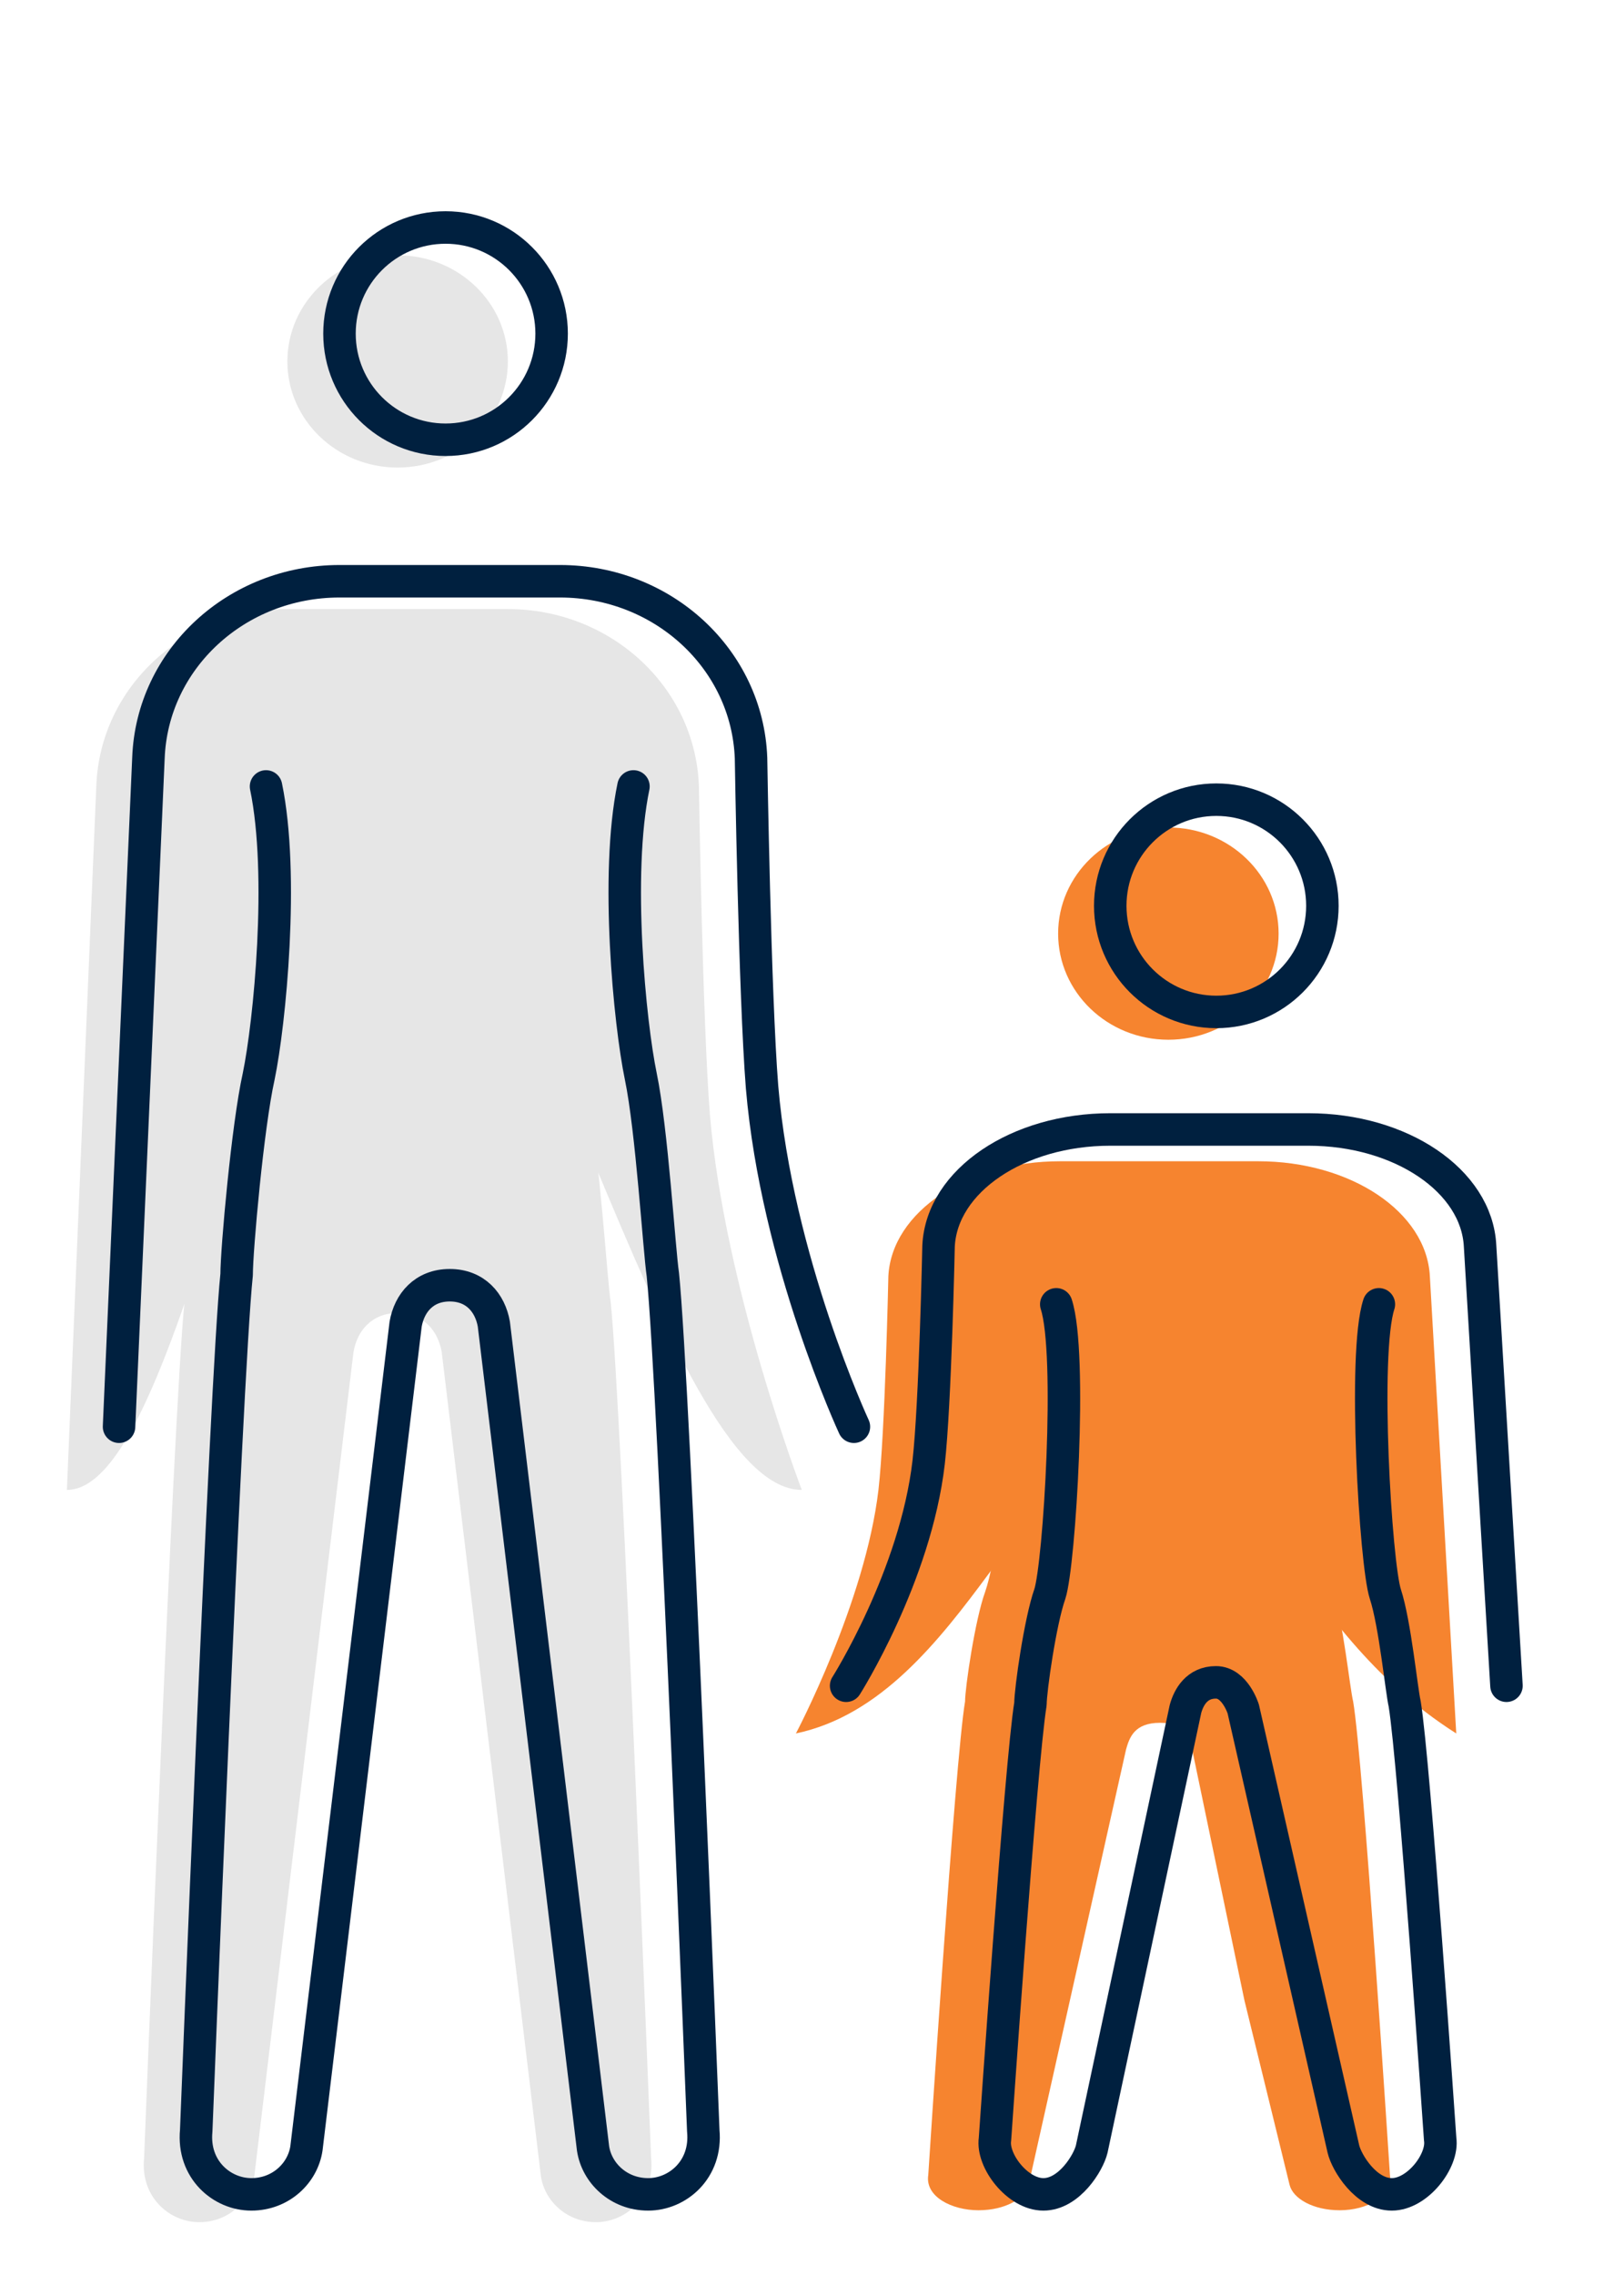 <svg width="100" height="140" viewBox="0 0 100 140" fill="none" xmlns="http://www.w3.org/2000/svg">
<path d="M71.944 63.984C75.693 63.984 78.732 61.06 78.732 57.453C78.732 53.846 75.693 50.922 71.944 50.922C68.195 50.922 65.156 53.846 65.156 57.453C65.156 61.06 68.195 63.984 71.944 63.984Z" fill="#F6842F"/>
<path d="M89.671 106.674C79.245 100.072 77.499 88.518 70.383 88.518C63.267 88.518 59.435 104.473 49.009 106.674C49.009 106.674 53.278 98.613 54.092 91.684C54.498 88.149 54.702 78.533 54.702 78.533C54.905 74.573 59.581 71.462 65.274 71.462H77.473C83.165 71.462 87.841 74.573 88.045 78.533L89.671 106.674Z" fill="#F6842F"/>
<path d="M81.674 88.09C80.644 91.1 81.468 96.158 82.086 97.964C82.704 99.77 83.116 103.865 83.322 104.708C83.94 108.32 85.588 133.849 85.588 133.849C85.794 135.174 84.146 136.016 82.498 136.016C80.85 136.016 79.614 135.294 79.408 134.451L76.627 123.097L73.407 107.652C73.201 106.929 73.011 106.018 71.43 106.018C69.849 106.018 69.546 106.929 69.34 107.652L63.339 134.451C63.133 135.294 61.897 136.016 60.249 136.016C58.601 136.016 56.953 135.174 57.159 133.849C57.159 133.849 58.807 108.32 59.425 104.708C59.425 103.865 60.043 99.65 60.661 97.964C61.279 96.158 62.103 91.1 61.073 88.09" fill="#F6842F"/>
<path d="M24.484 28.773C28.233 28.773 31.272 25.849 31.272 22.242C31.272 18.635 28.233 15.711 24.484 15.711C20.735 15.711 17.696 18.635 17.696 22.242C17.696 25.849 20.735 28.773 24.484 28.773Z" fill="#E6E6E6"/>
<path d="M5.93 48.365C6.156 42.27 11.36 37.481 17.695 37.481H31.271C37.606 37.481 42.81 42.27 43.036 48.365C43.036 48.365 43.263 62.951 43.715 68.611C44.62 79.278 49.372 91.687 49.372 91.687C40.774 91.687 32.402 51.849 24.483 51.849C16.564 51.849 11.587 91.687 4.12 91.687L5.93 48.365Z" fill="#E6E6E6"/>
<path d="M35.795 50.107C34.664 55.549 35.569 64.692 36.248 67.958C36.927 71.223 37.379 78.625 37.605 80.149C38.284 86.68 40.094 132.831 40.094 132.831C40.321 135.225 38.511 136.749 36.7 136.749C34.89 136.749 33.533 135.443 33.307 133.919L27.198 83.197C26.971 81.89 26.066 80.802 24.483 80.802C22.899 80.802 21.994 81.89 21.767 83.197L15.659 133.919C15.432 135.443 14.075 136.749 12.265 136.749C10.455 136.749 8.645 135.225 8.871 132.831C8.871 132.831 10.681 86.68 11.36 80.149C11.36 78.625 12.038 71.006 12.717 67.958C13.396 64.692 14.301 55.549 13.17 50.107" fill="#E6E6E6"/>
<path d="M27.436 27.062C31.043 27.062 33.967 24.138 33.967 20.531C33.967 16.924 31.043 14 27.436 14C23.828 14 20.904 16.924 20.904 20.531C20.904 24.138 23.828 27.062 27.436 27.062Z" stroke="#00203F" stroke-width="2" stroke-miterlimit="10"/>
<path d="M7.33 87.799L9.14 46.654C9.366 40.559 14.57 35.77 20.905 35.77H34.481C40.816 35.77 46.02 40.559 46.246 46.654C46.246 46.654 46.473 61.24 46.925 66.9C47.83 77.567 52.581 87.799 52.581 87.799" stroke="#00203F" stroke-width="2" stroke-linecap="round" stroke-linejoin="round"/>
<path d="M74.897 62.273C78.504 62.273 81.428 59.349 81.428 55.742C81.428 52.135 78.504 49.211 74.897 49.211C71.29 49.211 68.365 52.135 68.365 55.742C68.365 59.349 71.29 62.273 74.897 62.273Z" stroke="#00203F" stroke-width="2" stroke-miterlimit="10"/>
<path d="M52.101 103.739C52.101 103.739 56.37 97.007 57.183 89.989C57.59 86.408 57.793 76.668 57.793 76.668C57.997 72.657 62.673 69.506 68.366 69.506H80.564C86.257 69.506 90.933 72.657 91.137 76.668L92.763 103.739" stroke="#00203F" stroke-width="2" stroke-linecap="round" stroke-linejoin="round"/>
<path d="M39.006 48.396C37.875 53.838 38.78 62.981 39.459 66.247C40.138 69.512 40.59 76.914 40.816 78.438C41.495 84.968 43.305 131.12 43.305 131.12C43.532 133.514 41.721 135.038 39.911 135.038C38.101 135.038 36.744 133.732 36.517 132.208L30.409 81.485C30.182 80.179 29.277 79.091 27.694 79.091C26.11 79.091 25.205 80.179 24.978 81.485L18.869 132.208C18.643 133.732 17.286 135.038 15.476 135.038C13.665 135.038 11.855 133.514 12.082 131.12C12.082 131.12 13.892 84.968 14.571 78.438C14.571 76.914 15.249 69.294 15.928 66.247C16.607 62.981 17.512 53.838 16.381 48.396" stroke="#00203F" stroke-width="2" stroke-linecap="round" stroke-linejoin="round"/>
<path d="M84.906 80.265C83.913 83.284 84.708 96.283 85.304 98.094C85.9 99.906 86.297 104.012 86.496 104.857C87.091 108.48 88.68 131.64 88.68 131.64C88.879 132.968 87.29 135.038 85.701 135.038C84.112 135.038 82.919 133.089 82.721 132.244L76.555 105.168C76.555 105.168 76.047 103.529 74.873 103.529C73.698 103.529 73.196 104.443 72.997 105.168L67.226 132.244C67.028 133.089 65.836 135.038 64.247 135.038C62.658 135.038 61.068 132.968 61.267 131.64C61.267 131.64 62.856 108.48 63.452 104.857C63.452 104.012 64.048 99.785 64.644 98.094C65.24 96.283 66.035 83.284 65.041 80.265" stroke="#00203F" stroke-width="2" stroke-linecap="round" stroke-linejoin="round"/>
</svg>
